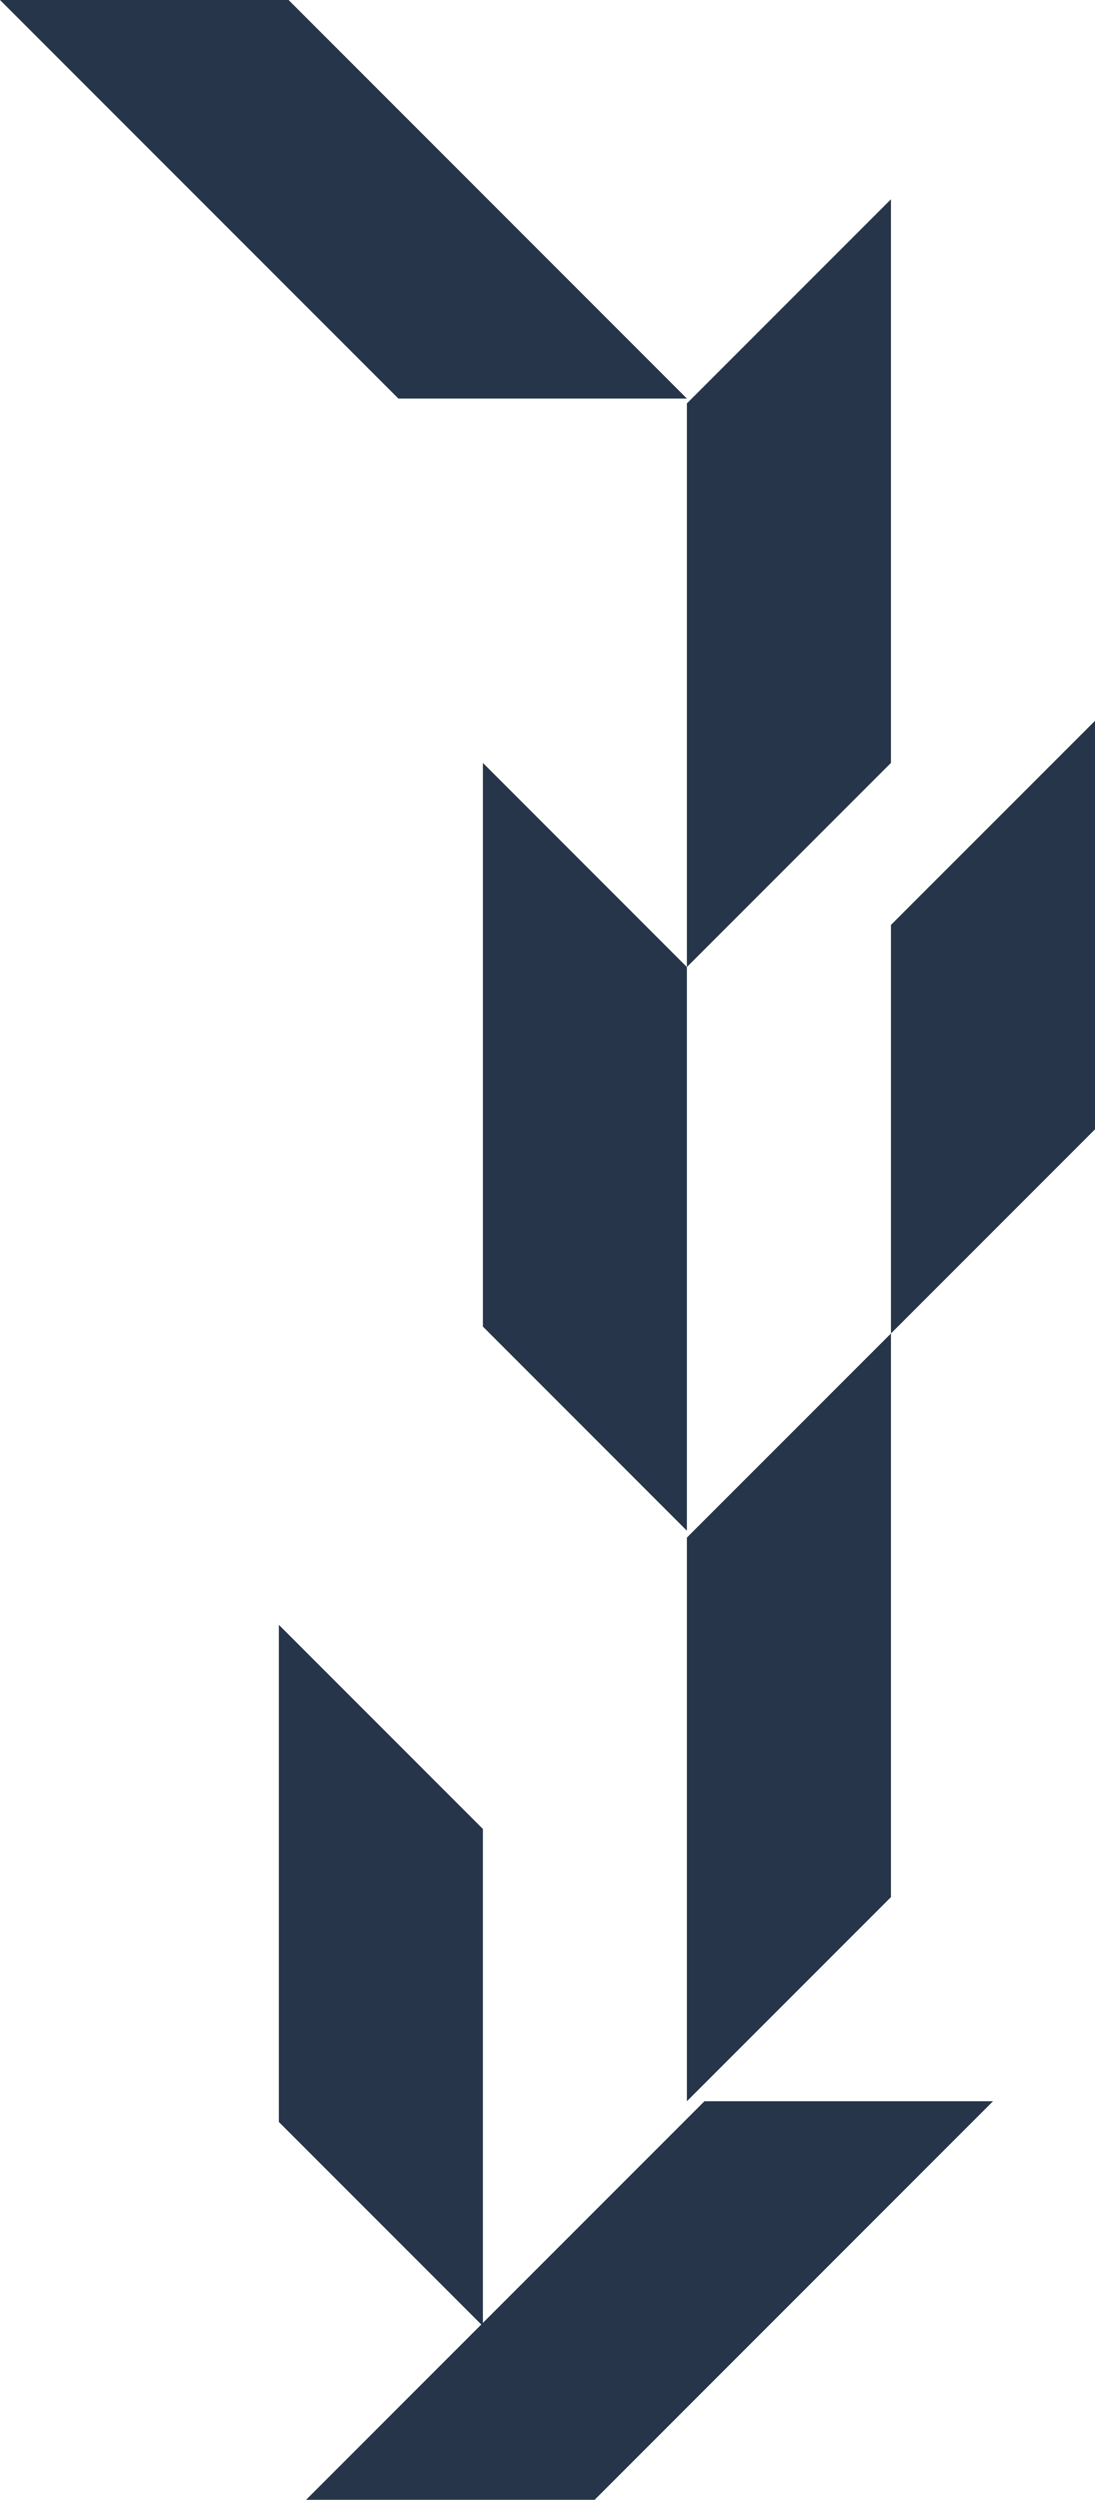 <svg xmlns="http://www.w3.org/2000/svg" id="Livello_2" data-name="Livello 2" viewBox="0 0 209.34 477.68"><defs><style> .cls-1 { fill: #263549; stroke-width: 0px; } </style></defs><g id="Livello_1-2" data-name="Livello 1"><g><polygon class="cls-1" points="113.68 477.68 189.84 401.52 134.67 401.52 58.51 477.68 113.68 477.68"></polygon><polygon class="cls-1" points="170.33 362.51 170.33 254.81 131.32 293.81 131.32 401.52 170.33 362.51"></polygon><polygon class="cls-1" points="131.32 184.79 131.32 292.5 92.32 253.49 92.32 145.78 131.32 184.79"></polygon><polygon class="cls-1" points="170.33 145.78 170.33 38.08 131.32 77.09 131.32 184.79 170.33 145.78"></polygon><polygon class="cls-1" points="55.17 0 131.32 76.16 76.16 76.16 0 0 55.17 0"></polygon><polygon class="cls-1" points="209.34 215.8 209.34 137.74 170.33 176.74 170.33 254.81 209.34 215.8"></polygon><polygon class="cls-1" points="92.32 349.49 92.32 444.49 53.31 405.48 53.31 310.48 92.32 349.49"></polygon></g></g></svg>